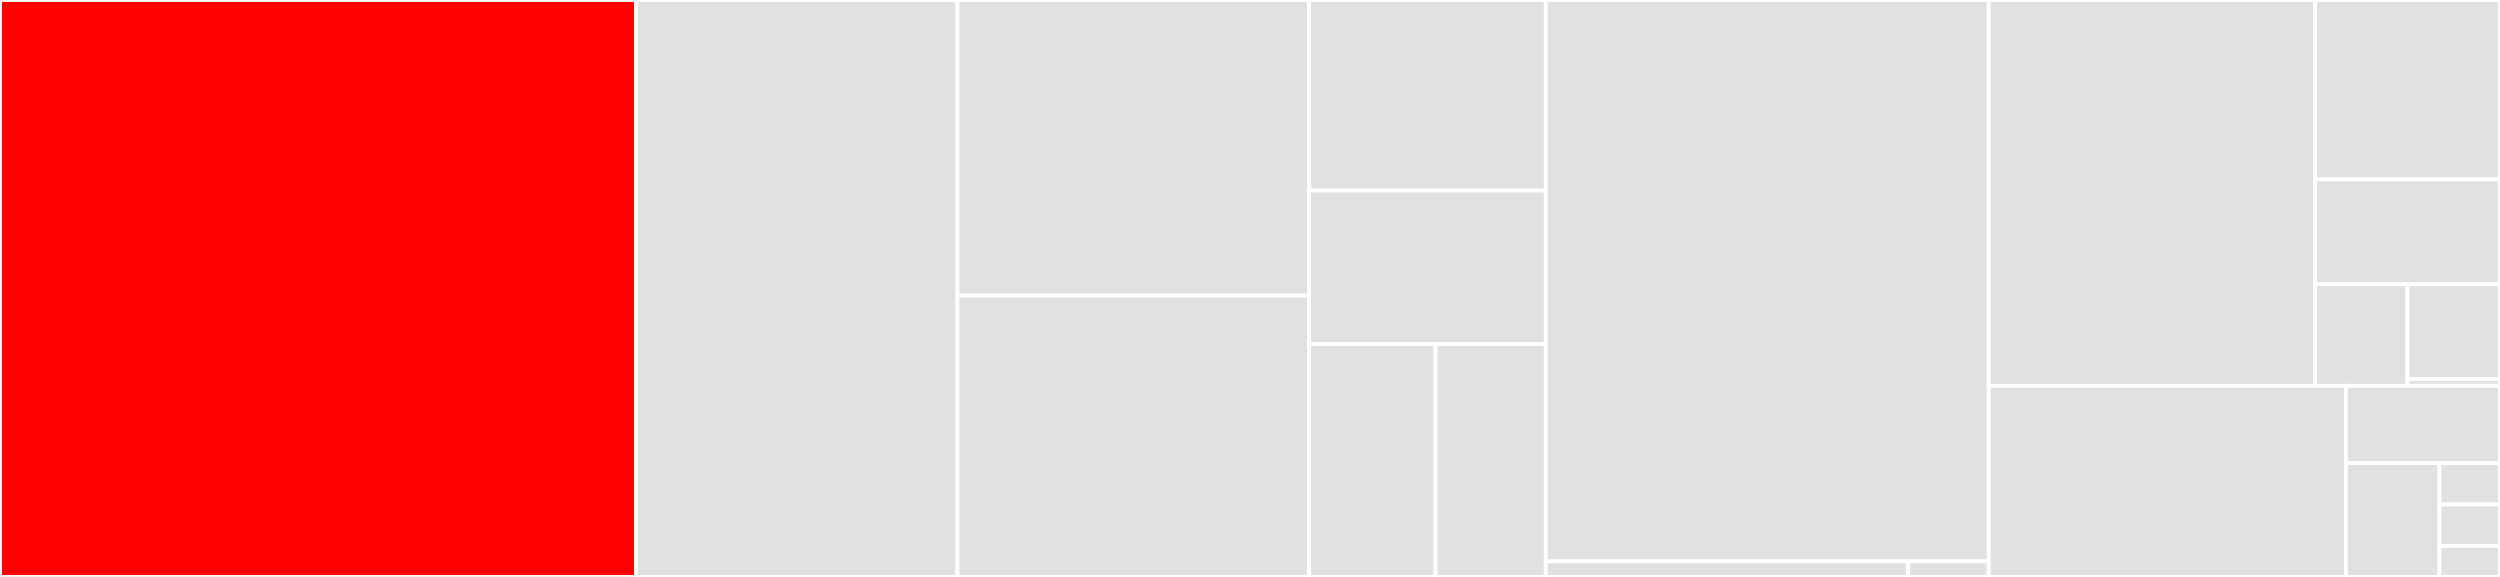 <svg baseProfile="full" width="650" height="150" viewBox="0 0 650 150" version="1.1"
xmlns="http://www.w3.org/2000/svg" xmlns:ev="http://www.w3.org/2001/xml-events"
xmlns:xlink="http://www.w3.org/1999/xlink">

<rect x="0" y="0" width="650" height="150" fill="#333333" stroke="none"/>

<style>rect.s{mask:url(#mask);}</style>
<defs>
  <pattern id="white" width="4" height="4" patternUnits="userSpaceOnUse" patternTransform="rotate(45)">
    <rect width="2" height="2" transform="translate(0,0)" fill="white"></rect>
  </pattern>
  <mask id="mask">
    <rect x="0" y="0" width="100%" height="100%" fill="url(#white)"></rect>
  </mask>
</defs>

<rect x="0" y="0" width="165.393" height="150.0" fill="red" stroke="white" stroke-width="1" class=" tooltipped" data-content="cli/workflow.py"><title>cli/workflow.py</title></rect>
<rect x="165.393" y="0" width="83.543" height="150.0" fill="#e1e1e1" stroke="white" stroke-width="1" class=" tooltipped" data-content="cli/files.py"><title>cli/files.py</title></rect>
<rect x="248.936" y="0" width="91.446" height="76.852" fill="#e1e1e1" stroke="white" stroke-width="1" class=" tooltipped" data-content="cli/utils.py"><title>cli/utils.py</title></rect>
<rect x="248.936" y="76.852" width="91.446" height="73.148" fill="#e1e1e1" stroke="white" stroke-width="1" class=" tooltipped" data-content="cli/cwl_runner.py"><title>cli/cwl_runner.py</title></rect>
<rect x="340.382" y="0" width="61.528" height="49.541" fill="#e1e1e1" stroke="white" stroke-width="1" class=" tooltipped" data-content="cli/secrets.py"><title>cli/secrets.py</title></rect>
<rect x="340.382" y="49.541" width="61.528" height="39.908" fill="#e1e1e1" stroke="white" stroke-width="1" class=" tooltipped" data-content="cli/ping.py"><title>cli/ping.py</title></rect>
<rect x="340.382" y="89.45" width="32.862" height="60.55" fill="#e1e1e1" stroke="white" stroke-width="1" class=" tooltipped" data-content="cli/__init__.py"><title>cli/__init__.py</title></rect>
<rect x="373.244" y="89.45" width="28.667" height="60.55" fill="#e1e1e1" stroke="white" stroke-width="1" class=" tooltipped" data-content="cli/quotas.py"><title>cli/quotas.py</title></rect>
<rect x="401.911" y="0" width="115.154" height="145.956" fill="#e1e1e1" stroke="white" stroke-width="1" class=" tooltipped" data-content="api/client.py"><title>api/client.py</title></rect>
<rect x="401.911" y="145.956" width="94.217" height="4.044" fill="#e1e1e1" stroke="white" stroke-width="1" class=" tooltipped" data-content="api/utils.py"><title>api/utils.py</title></rect>
<rect x="496.128" y="145.956" width="20.937" height="4.044" fill="#e1e1e1" stroke="white" stroke-width="1" class=" tooltipped" data-content="api/__init__.py"><title>api/__init__.py</title></rect>
<rect x="517.065" y="0" width="84.825" height="100.318" fill="#e1e1e1" stroke="white" stroke-width="1" class=" tooltipped" data-content="validation/environments.py"><title>validation/environments.py</title></rect>
<rect x="601.89" y="0" width="48.11" height="46.639" fill="#e1e1e1" stroke="white" stroke-width="1" class=" tooltipped" data-content="validation/utils.py"><title>validation/utils.py</title></rect>
<rect x="601.89" y="46.639" width="48.11" height="27.28" fill="#e1e1e1" stroke="white" stroke-width="1" class=" tooltipped" data-content="validation/parameters.py"><title>validation/parameters.py</title></rect>
<rect x="601.89" y="73.919" width="24.055" height="26.4" fill="#e1e1e1" stroke="white" stroke-width="1" class=" tooltipped" data-content="validation/workspace.py"><title>validation/workspace.py</title></rect>
<rect x="625.945" y="73.919" width="24.055" height="24.64" fill="#e1e1e1" stroke="white" stroke-width="1" class=" tooltipped" data-content="validation/compute_backends.py"><title>validation/compute_backends.py</title></rect>
<rect x="625.945" y="98.558" width="24.055" height="1.76" fill="#e1e1e1" stroke="white" stroke-width="1" class=" tooltipped" data-content="validation/__init__.py"><title>validation/__init__.py</title></rect>
<rect x="517.065" y="100.318" width="92.884" height="49.682" fill="#e1e1e1" stroke="white" stroke-width="1" class=" tooltipped" data-content="utils.py"><title>utils.py</title></rect>
<rect x="609.949" y="100.318" width="40.051" height="20.084" fill="#e1e1e1" stroke="white" stroke-width="1" class=" tooltipped" data-content="config.py"><title>config.py</title></rect>
<rect x="609.949" y="120.402" width="24.317" height="29.598" fill="#e1e1e1" stroke="white" stroke-width="1" class=" tooltipped" data-content="printer.py"><title>printer.py</title></rect>
<rect x="634.266" y="120.402" width="15.734" height="10.763" fill="#e1e1e1" stroke="white" stroke-width="1" class=" tooltipped" data-content="errors.py"><title>errors.py</title></rect>
<rect x="634.266" y="131.165" width="15.734" height="10.763" fill="#e1e1e1" stroke="white" stroke-width="1" class=" tooltipped" data-content="__init__.py"><title>__init__.py</title></rect>
<rect x="634.266" y="141.928" width="15.734" height="8.072" fill="#e1e1e1" stroke="white" stroke-width="1" class=" tooltipped" data-content="version.py"><title>version.py</title></rect>
</svg>